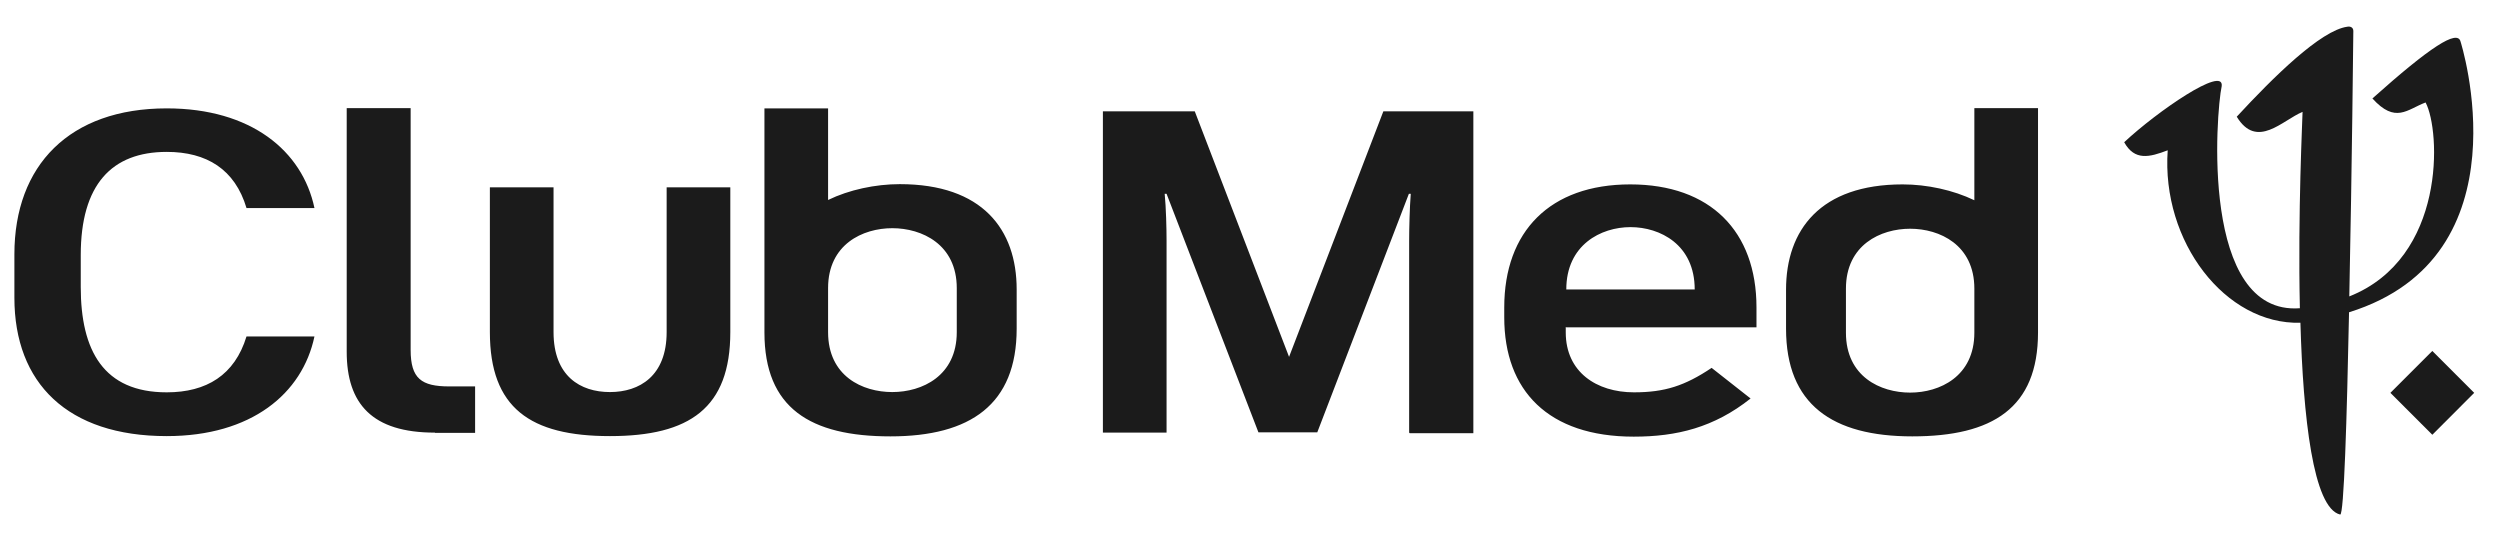 <svg width="120" height="26" viewBox="0 0 120 26" fill="none" xmlns="http://www.w3.org/2000/svg">
<g id="Logotype">
<path id="Vector" d="M3.876 13.777V12.243C3.876 8.864 5.359 7.291 8.003 7.291C9.924 7.291 11.278 8.129 11.832 9.986H15.094C14.514 7.24 12.051 5.202 8.003 5.202C3.335 5.202 0.691 7.936 0.691 12.204V14.293C0.691 18.393 3.244 20.933 8.003 20.933C12.064 20.933 14.514 18.896 15.094 16.15H11.832C11.265 18.006 9.911 18.832 8.003 18.832C4.972 18.832 3.876 16.833 3.876 13.777ZM20.884 20.779H22.805V18.548H21.567C20.226 18.548 19.711 18.174 19.711 16.794V5.189H16.642V16.885C16.642 19.386 17.867 20.766 20.871 20.766M35.055 15.943V8.993H31.999V15.943C31.999 18.045 30.697 18.819 29.278 18.819C27.86 18.819 26.57 18.058 26.57 15.943V8.993H23.514V15.943C23.514 19.58 25.449 20.933 29.278 20.933C33.108 20.933 35.055 19.58 35.055 15.943ZM45.925 15.943C45.925 18.045 44.261 18.819 42.83 18.819C41.399 18.819 39.748 18.058 39.748 15.943V13.829C39.748 11.727 41.412 10.953 42.83 10.953C44.249 10.953 45.925 11.727 45.925 13.829V15.943ZM48.8 15.763V13.893C48.8 11.005 47.15 8.839 43.191 8.839C42.018 8.839 40.754 9.109 39.748 9.599V5.202H36.693V15.956C36.693 19.593 38.897 20.946 42.74 20.946C46.583 20.946 48.8 19.412 48.8 15.776M67.665 20.792H70.721V5.344H66.401L61.875 17.13L57.349 5.344H52.939V20.766H55.995V11.559C55.995 10.966 55.97 9.96 55.905 9.303H55.995L60.405 20.753H63.229L67.626 9.303H67.716C67.665 9.96 67.639 10.953 67.639 11.559V20.766L67.665 20.792ZM75.182 13.893C75.182 11.753 76.846 10.902 78.264 10.902C79.682 10.902 81.346 11.74 81.346 13.893H75.182ZM75.182 15.711H84.311V14.757C84.311 11.108 82.106 8.851 78.251 8.851C74.396 8.851 72.204 11.108 72.204 14.757V15.234C72.204 18.754 74.318 20.959 78.419 20.959C80.482 20.959 82.274 20.521 84.028 19.128L82.158 17.658C80.869 18.522 79.901 18.832 78.432 18.832C76.626 18.832 75.156 17.852 75.156 15.956V15.698L75.182 15.711ZM94.769 13.854V15.969C94.769 18.071 93.105 18.845 91.687 18.845C90.269 18.845 88.605 18.084 88.605 15.969V13.854C88.605 11.753 90.269 10.979 91.687 10.979C93.105 10.979 94.769 11.753 94.769 13.854ZM94.769 9.612C93.75 9.122 92.499 8.851 91.326 8.851C87.38 8.851 85.73 11.031 85.73 13.906V15.776C85.73 19.412 87.948 20.946 91.79 20.946C95.633 20.946 97.825 19.593 97.825 15.956V5.189H94.769V9.586V9.612Z" fill="#1B1B1B"/>
<path id="Vector_2" d="M116.751 16.846L114.739 18.857L116.751 20.869L118.762 18.857L116.751 16.846ZM113.875 4.725C114.984 5.95 115.539 5.254 116.428 4.918C117.15 6.272 117.421 12.384 112.766 14.228C112.895 8.077 112.96 1.488 112.96 1.488C112.96 1.308 112.805 1.256 112.676 1.282C111.4 1.45 109.117 3.706 107.364 5.602C108.331 7.188 109.556 5.769 110.523 5.37C110.523 5.64 110.291 10.179 110.394 14.795C105.597 15.156 106.371 5.383 106.642 4.132C106.758 3.139 103.547 5.344 101.961 6.827C102.464 7.729 103.173 7.549 104.05 7.214C103.74 11.598 106.822 15.595 110.42 15.492C110.549 20.005 111.026 24.389 112.328 24.698C112.509 24.75 112.65 20.121 112.754 14.989C121.393 12.307 118.105 1.991 118.105 1.991C117.95 1.411 116.661 2.236 113.862 4.738" fill="#1B1B1B"/>
</g>
</svg>
